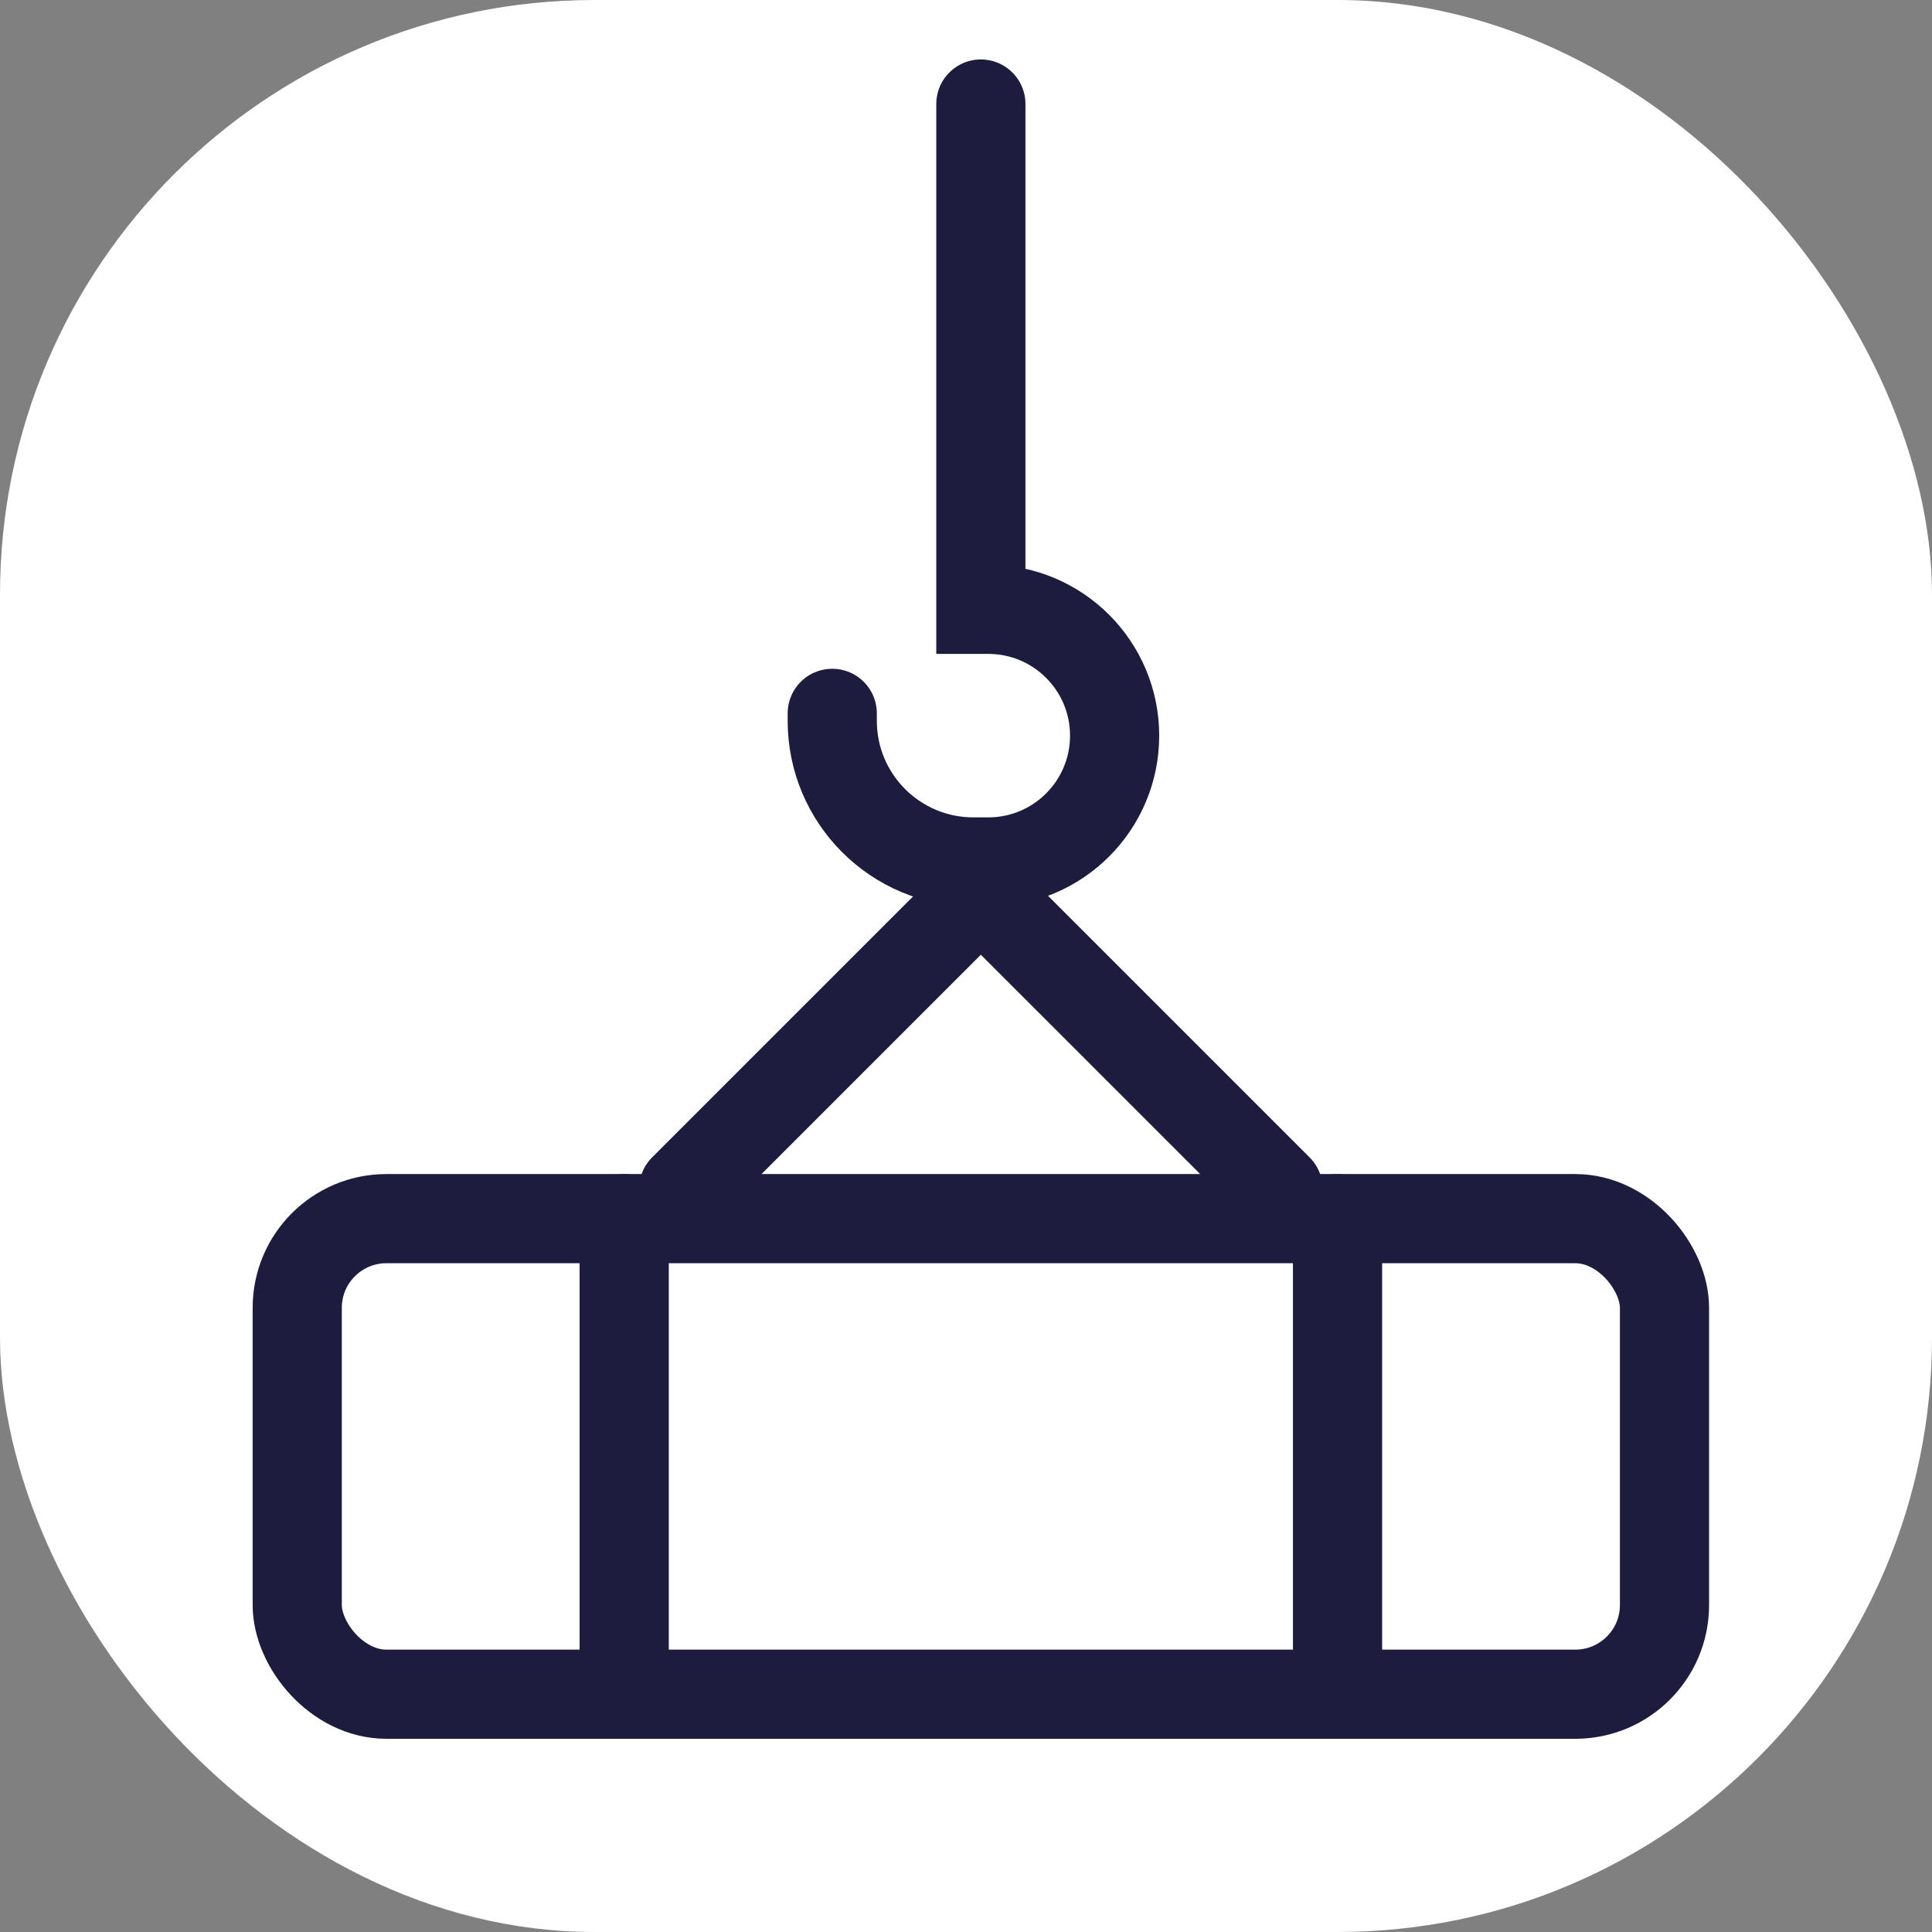 <svg width="65" height="65" viewBox="0 0 65 65" fill="none" xmlns="http://www.w3.org/2000/svg">
<rect x="0" y="0" width="65" height="65" fill="#808080" stroke="none"/>
<g clip-path="url(#clip0_3053_1554)">
<rect width="65" height="65" rx="20" fill="white"/>
<path d="M21 41V57" stroke="#1D1C3F" stroke-width="3" stroke-linecap="round"/>
<path d="M45 41V57" stroke="#1D1C3F" stroke-width="3" stroke-linecap="round"/>
<path d="M23 40L33 30L43 40" stroke="#1D1C3F" stroke-width="3" stroke-linecap="round"/>
<path d="M33 3.5V20.5H33.25C35.597 20.5 37.5 22.403 37.5 24.75V24.75C37.5 27.097 35.597 29 33.25 29H32.75C30.127 29 28 26.873 28 24.25V24" stroke="#1D1C3F" stroke-width="3" stroke-linecap="round"/>
<rect x="10" y="41" width="46" height="16" rx="3" stroke="#1D1C3F" stroke-width="3" stroke-linecap="round"/>
</g>
<defs>
<clipPath id="clip0_3053_1554">
<rect width="65" height="65" fill="white"/>
</clipPath>
</defs>
</svg>
